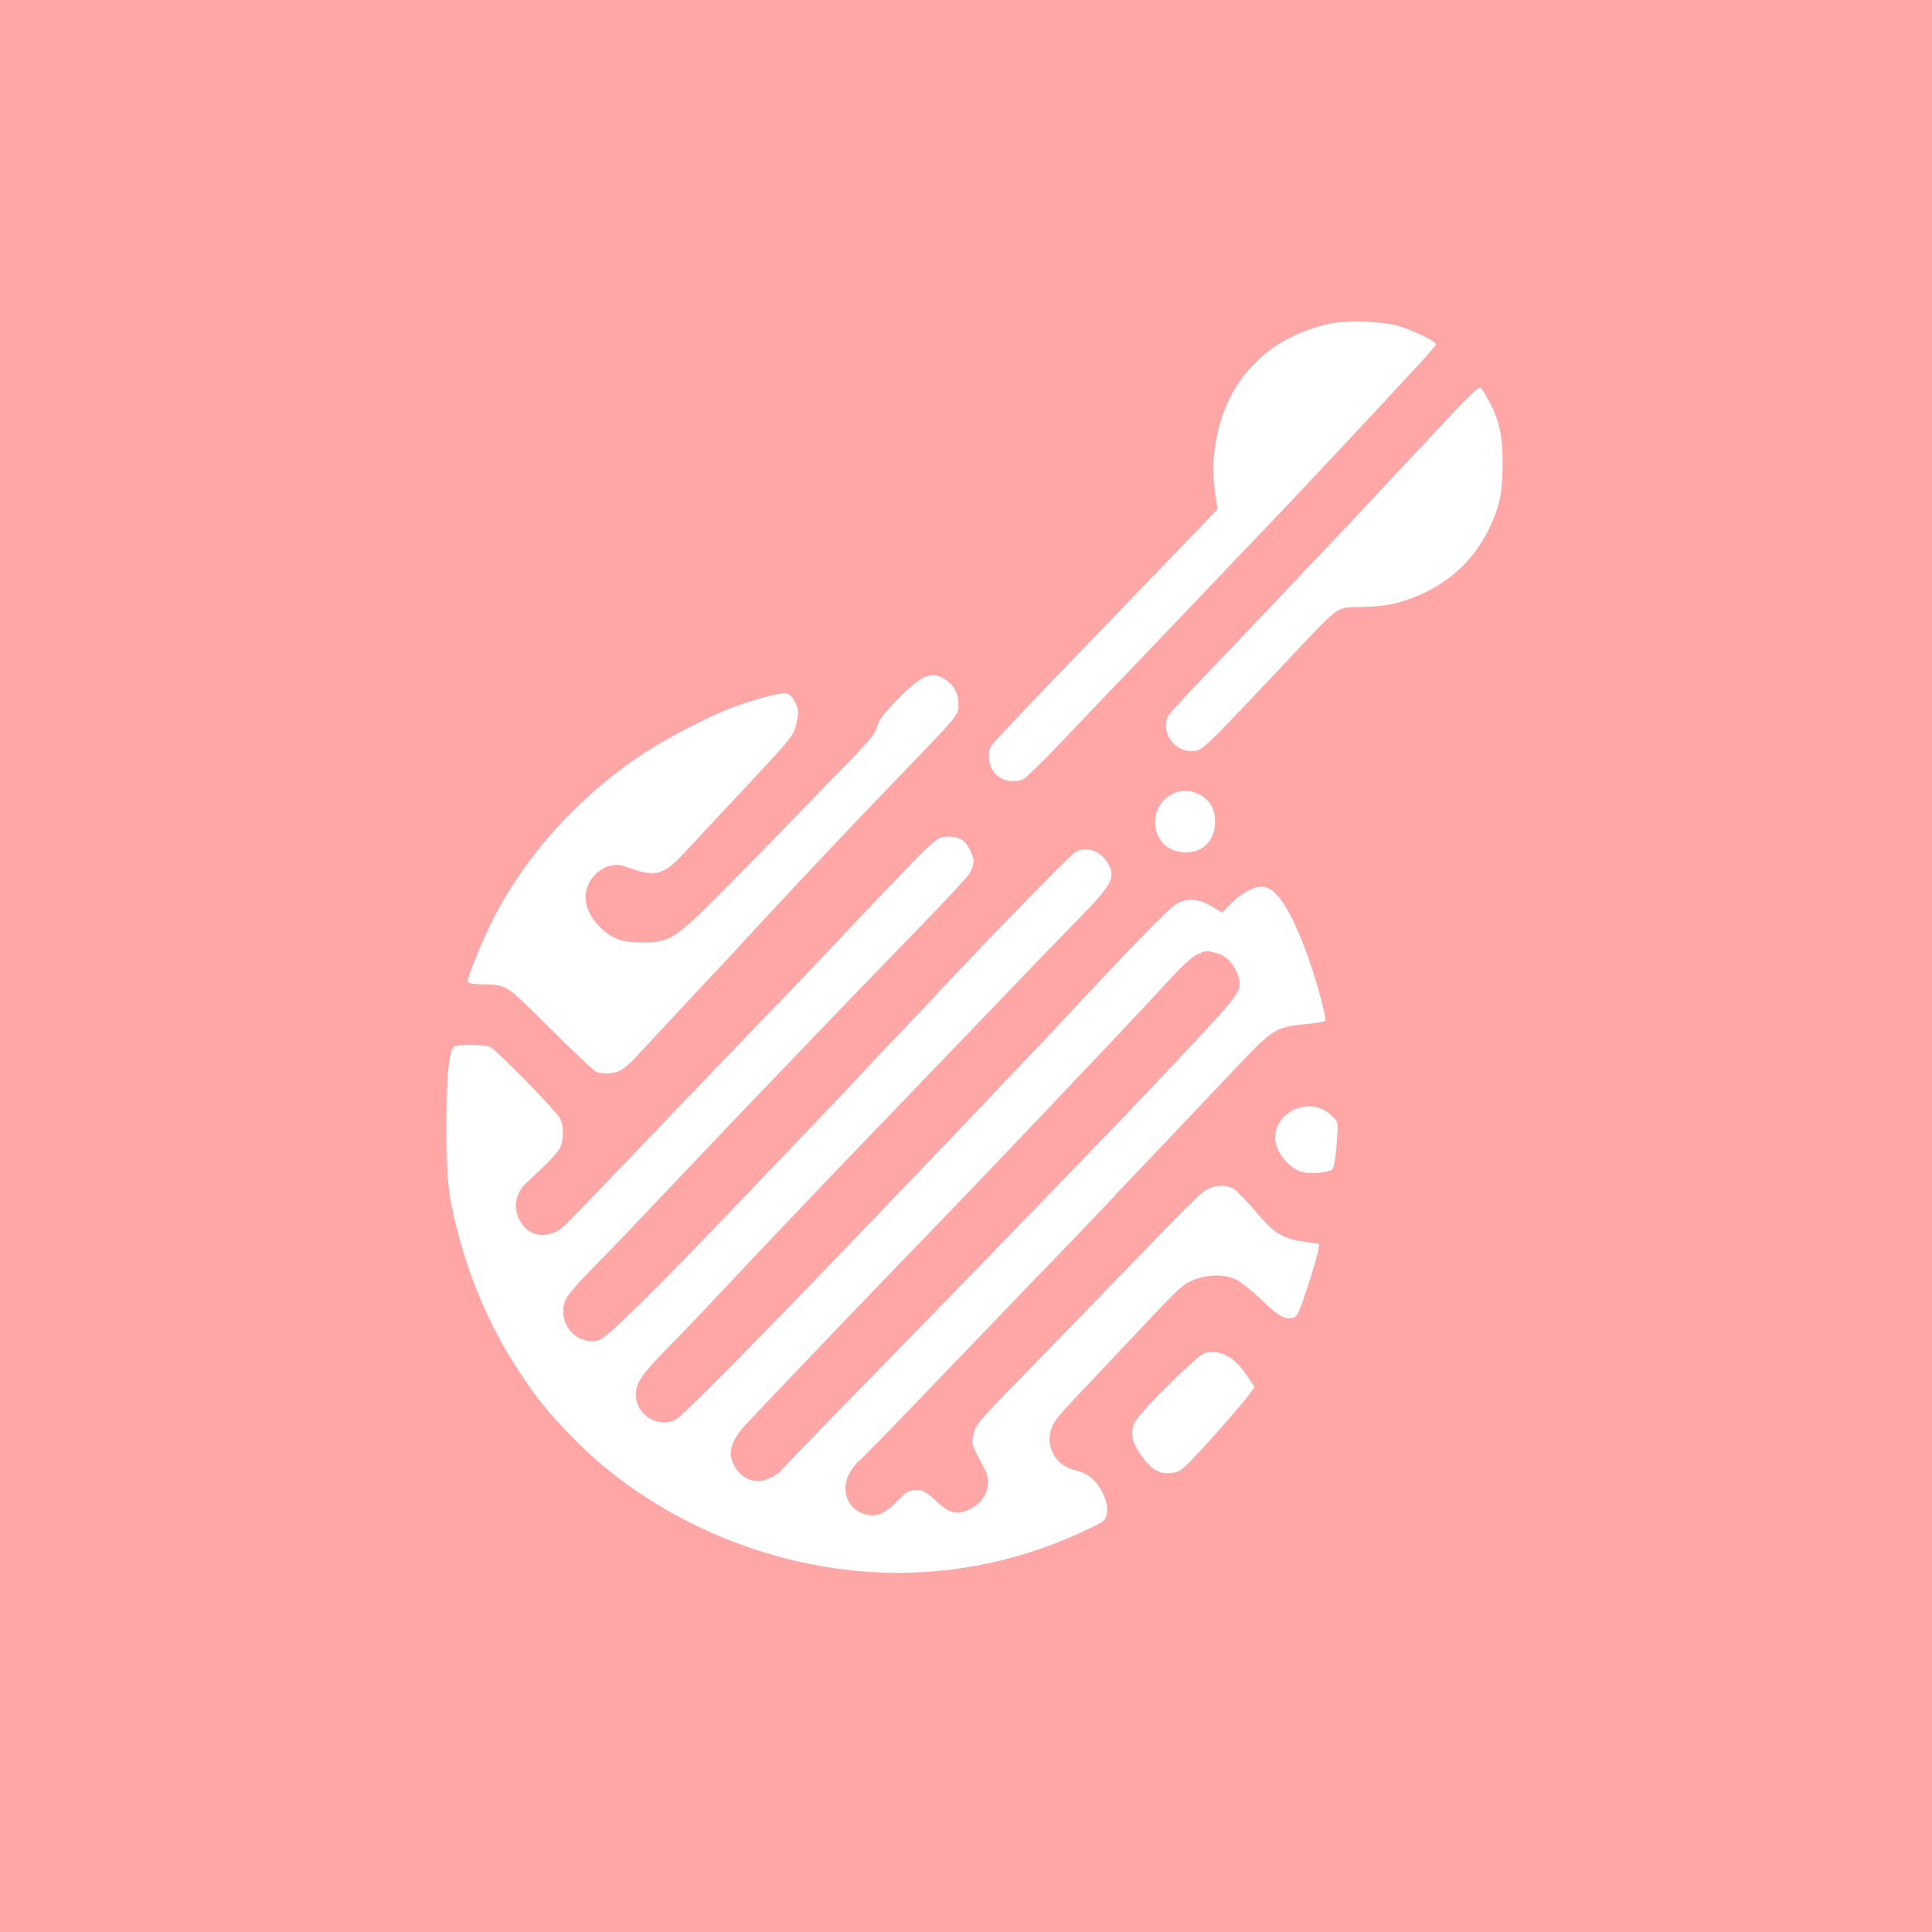 <?xml version="1.0" standalone="no"?>
<!DOCTYPE svg PUBLIC "-//W3C//DTD SVG 20010904//EN"
 "http://www.w3.org/TR/2001/REC-SVG-20010904/DTD/svg10.dtd">
<svg version="1.0" xmlns="http://www.w3.org/2000/svg"
 width="1024pt" height="1024pt" viewBox="0 0 1024 1024"
 preserveAspectRatio="xMidYMid meet">

<g transform="translate(0,1024) scale(0.1,-0.1)"
fill="#ffa6a6" stroke="none">
<path d="M0 5120 l0 -5120 5120 0 5120 0 0 5120 0 5120 -5120 0 -5120 0 0
-5120z m7403 3395 c75 -20 210 -85 208 -100 -1 -5 -43 -55 -94 -110 -233 -252
-664 -713 -782 -835 -71 -74 -211 -220 -310 -325 -99 -104 -277 -291 -396
-415 -119 -124 -299 -312 -400 -419 -101 -106 -194 -197 -207 -202 -83 -32
-170 17 -179 102 -3 29 0 56 8 72 8 14 181 198 384 409 204 211 471 488 594
616 l224 233 -11 77 c-16 103 -15 182 3 285 57 326 275 550 605 622 85 18 264
13 353 -10z m489 -401 c56 -105 73 -186 72 -339 0 -146 -15 -215 -68 -330 -89
-189 -246 -324 -456 -390 -67 -21 -112 -28 -215 -32 -155 -6 -102 33 -443
-328 -430 -455 -408 -435 -474 -435 -91 0 -158 109 -115 188 7 12 92 104 188
205 96 100 262 274 369 387 106 113 236 250 289 305 53 55 152 161 221 235 69
74 163 175 210 225 47 49 117 124 155 165 137 148 210 220 220 217 5 -2 27
-34 47 -73z m-2884 -1474 c46 -28 72 -76 72 -132 0 -60 21 -36 -395 -468 -167
-173 -444 -467 -605 -640 -201 -218 -247 -268 -330 -355 -88 -95 -303 -325
-381 -409 -29 -32 -68 -65 -86 -72 -39 -17 -96 -18 -126 -3 -12 6 -121 109
-242 229 -242 240 -225 229 -362 233 -62 2 -73 5 -73 19 0 26 73 204 131 321
171 341 464 664 804 886 125 81 330 188 454 236 122 47 276 88 302 80 27 -9
59 -63 59 -101 0 -17 -7 -53 -15 -82 -14 -45 -43 -80 -263 -314 -136 -145
-281 -301 -323 -346 -111 -120 -155 -132 -295 -82 -53 19 -66 20 -105 10 -54
-15 -104 -66 -119 -121 -20 -73 11 -152 86 -218 59 -51 106 -66 215 -66 143 1
169 18 449 302 184 186 462 471 500 513 3 3 66 68 142 145 114 118 138 147
148 185 9 36 30 64 108 144 127 129 177 150 250 106z m1357 -615 c51 -29 75
-75 75 -142 -1 -102 -69 -168 -168 -160 -85 6 -142 61 -149 144 -12 135 127
226 242 158z m-1265 -237 c27 -17 60 -81 60 -115 0 -17 -12 -48 -27 -70 -16
-23 -163 -180 -328 -349 -165 -170 -347 -358 -405 -419 -58 -60 -159 -166
-225 -235 -158 -163 -493 -515 -725 -760 -102 -107 -187 -197 -190 -200 -224
-227 -259 -267 -269 -308 -32 -118 74 -228 187 -194 39 12 305 274 718 707
110 116 297 311 416 435 118 124 242 254 274 290 33 36 111 119 175 185 63 66
149 156 189 200 211 229 726 758 751 770 59 31 130 6 169 -57 46 -76 28 -112
-148 -293 -81 -82 -253 -260 -382 -395 -129 -135 -296 -308 -370 -385 -74 -77
-195 -203 -269 -280 -266 -276 -349 -363 -536 -560 -105 -110 -260 -274 -345
-365 -85 -91 -214 -226 -287 -300 -134 -137 -163 -181 -163 -242 0 -109 123
-183 216 -130 31 17 478 469 887 897 116 121 265 276 331 345 266 278 316 329
416 435 57 61 149 157 204 215 56 58 130 137 166 175 432 465 616 654 657 671
56 24 113 18 175 -20 l56 -33 48 49 c55 55 115 88 162 88 71 0 140 -99 228
-326 53 -139 119 -373 107 -385 -4 -4 -54 -13 -111 -18 -153 -16 -167 -25
-371 -241 -96 -102 -259 -273 -360 -380 -102 -107 -222 -233 -266 -280 -109
-117 -272 -287 -445 -465 -80 -83 -246 -256 -370 -385 -331 -346 -533 -553
-552 -568 -10 -7 -29 -32 -43 -56 -54 -92 -14 -199 84 -223 58 -15 106 6 168
72 51 54 67 62 128 55 11 -1 45 -26 76 -55 66 -63 104 -75 167 -50 91 37 135
136 94 212 -77 146 -74 135 -61 193 11 53 18 60 364 414 193 199 457 470 585
603 128 134 251 255 273 270 47 33 117 37 160 9 15 -10 64 -61 108 -113 111
-130 149 -151 293 -169 l48 -6 -6 -39 c-4 -22 -29 -109 -57 -194 -41 -124 -54
-154 -71 -158 -47 -13 -82 6 -173 94 -50 49 -111 97 -136 108 -59 27 -142 27
-215 0 -64 -24 -78 -37 -319 -294 -88 -93 -203 -215 -255 -270 -155 -162 -178
-191 -191 -237 -25 -94 30 -186 125 -209 63 -14 108 -47 140 -102 30 -52 40
-97 31 -138 -6 -28 -18 -36 -109 -79 -523 -248 -1101 -293 -1662 -131 -419
121 -797 346 -1078 641 -122 129 -170 188 -258 321 -147 221 -257 467 -327
731 -54 201 -64 289 -65 558 -1 282 14 436 45 445 33 11 157 8 186 -4 31 -13
333 -321 368 -374 24 -38 25 -119 2 -163 -9 -17 -44 -57 -78 -90 -34 -32 -79
-75 -100 -94 -68 -65 -73 -158 -13 -229 55 -65 148 -62 220 6 21 21 140 144
264 273 661 691 689 720 839 875 75 77 206 214 291 305 85 90 207 219 270 285
64 66 153 159 199 207 46 47 97 94 115 103 33 17 92 14 126 -7z m1919 -1432
c14 -8 37 -26 50 -40 24 -26 24 -26 15 -147 -7 -85 -15 -123 -25 -129 -26 -17
-120 -23 -160 -11 -72 22 -142 112 -141 182 2 123 147 204 261 145z m-494
-1315 c22 -14 59 -55 82 -89 l43 -64 -27 -36 c-43 -58 -200 -238 -288 -330
-73 -77 -84 -84 -126 -89 -58 -7 -96 12 -142 69 -69 86 -83 144 -49 205 28 54
328 349 364 360 46 15 96 6 143 -26z"/>
<path d="M6345 5181 c-25 -11 -79 -60 -145 -132 -263 -285 -994 -1055 -1430
-1504 -239 -247 -770 -803 -828 -867 -54 -61 -77 -118 -66 -165 17 -73 75
-123 143 -123 38 0 104 32 123 59 8 10 198 207 424 438 384 392 686 703 1395
1438 58 61 217 228 352 373 266 284 272 292 248 373 -18 58 -63 105 -115 118
-56 14 -53 14 -101 -8z"/>
</g>
</svg>
